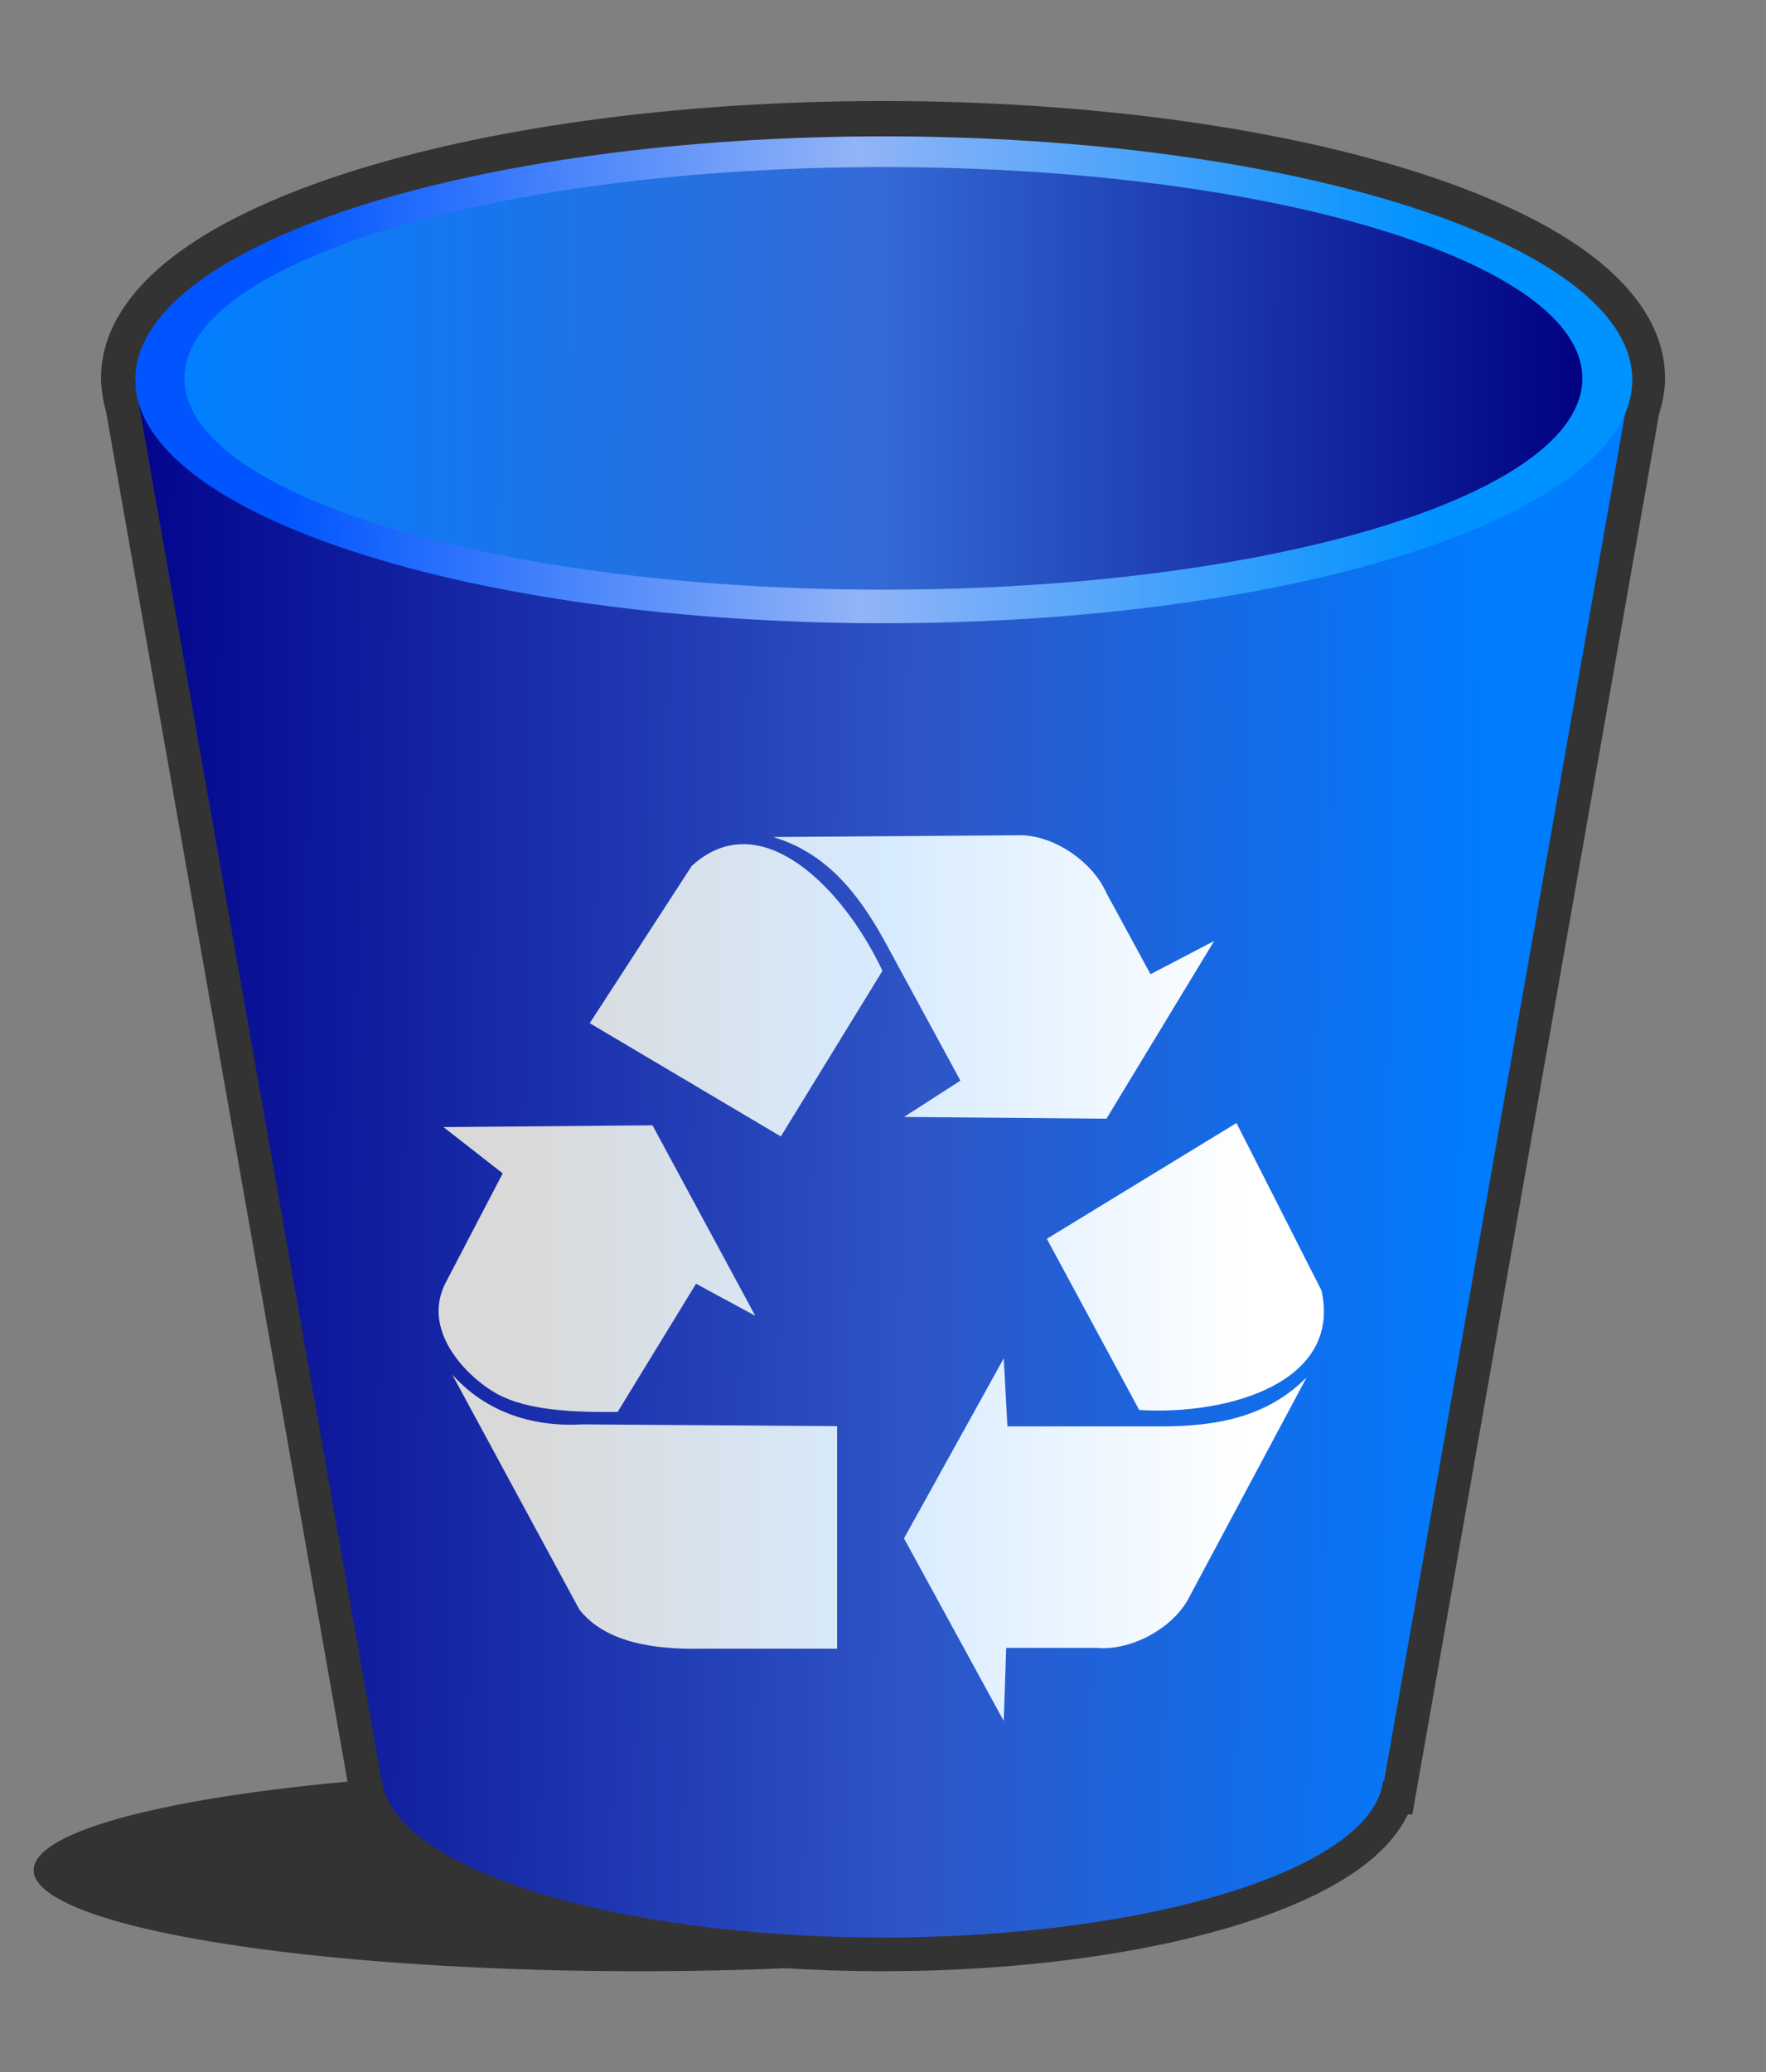 <?xml version="1.0" encoding="UTF-8" standalone="no"?>
<!-- Created with Inkscape (http://www.inkscape.org/) -->

<svg
   xmlns:dc="http://purl.org/dc/elements/1.1/"
   xmlns:cc="http://creativecommons.org/ns#"
   xmlns:rdf="http://www.w3.org/1999/02/22-rdf-syntax-ns#"
   xmlns:svg="http://www.w3.org/2000/svg"
   xmlns="http://www.w3.org/2000/svg"
   xmlns:xlink="http://www.w3.org/1999/xlink"
   xmlns:sodipodi="http://sodipodi.sourceforge.net/DTD/sodipodi-0.dtd"
   xmlns:inkscape="http://www.inkscape.org/namespaces/inkscape"
   width="157.377"
   height="184.594"
   id="svg2"
   version="1.1"
   inkscape:version="0.48.1 "
   sodipodi:docname="trash can.svg">
  <rect width="100%" height="100%" fill="#808080" stroke="none"/>
  <defs
     id="defs4">
    <linearGradient
       id="linearGradient4113">
      <stop
         style="stop-color:#ffffff;stop-opacity:1;"
         offset="0"
         id="stop4115" />
      <stop
         id="stop4121"
         offset="0.5"
         style="stop-color:#d7ebff;stop-opacity:1;" />
      <stop
         style="stop-color:#d9d9d9;stop-opacity:1;"
         offset="1"
         id="stop4117" />
    </linearGradient>
    <linearGradient
       id="linearGradient4058">
      <stop
         style="stop-color:#ff9b2a;stop-opacity:1;"
         offset="0"
         id="stop4060" />
      <stop
         id="stop4066"
         offset="0.5"
         style="stop-color:#ffc12a;stop-opacity:1;" />
      <stop
         style="stop-color:#ff562a;stop-opacity:1;"
         offset="1"
         id="stop4062" />
    </linearGradient>
    <linearGradient
       id="linearGradient3030">
      <stop
         id="stop3032"
         offset="0"
         style="stop-color:#0092ff;stop-opacity:1;" />
      <stop
         style="stop-color:#92b4f7;stop-opacity:1;"
         offset="0.5"
         id="stop3034" />
      <stop
         id="stop3036"
         offset="1"
         style="stop-color:#0055ff;stop-opacity:1;" />
    </linearGradient>
    <linearGradient
       id="linearGradient3005">
      <stop
         style="stop-color:#000089;stop-opacity:1;"
         offset="0"
         id="stop3007" />
      <stop
         id="stop3013"
         offset="0.6"
         style="stop-color:#2f55c6;stop-opacity:1;" />
      <stop
         style="stop-color:#007cff;stop-opacity:1;"
         offset="1"
         id="stop3009" />
    </linearGradient>
    <linearGradient
       id="linearGradient2992">
      <stop
         style="stop-color:#0080ff;stop-opacity:1;"
         offset="0"
         id="stop2994" />
      <stop
         id="stop3024"
         offset="0.5"
         style="stop-color:#346ad6;stop-opacity:1;" />
      <stop
         style="stop-color:#000080;stop-opacity:1;"
         offset="1"
         id="stop2996" />
    </linearGradient>
    <linearGradient
       inkscape:collect="always"
       xlink:href="#linearGradient3030"
       id="linearGradient2998"
       x1="375.585"
       y1="451.506"
       x2="273.926"
       y2="452.679"
       gradientUnits="userSpaceOnUse" />
    <linearGradient
       inkscape:collect="always"
       xlink:href="#linearGradient2992"
       id="linearGradient3002"
       gradientUnits="userSpaceOnUse"
       x1="394.479"
       y1="452.407"
       x2="260.322"
       y2="452.679" />
    <linearGradient
       inkscape:collect="always"
       xlink:href="#linearGradient3005"
       id="linearGradient3011"
       x1="255"
       y1="542.362"
       x2="380.795"
       y2="543.791"
       gradientUnits="userSpaceOnUse" />
    <inkscape:perspective
       sodipodi:type="inkscape:persp3d"
       inkscape:vp_x="0 : 0.5 : 1"
       inkscape:vp_y="0 : 1000 : 0"
       inkscape:vp_z="1 : 0.5 : 1"
       inkscape:persp3d-origin="0.5 : 0.33333333 : 1"
       id="perspective2843" />
    <inkscape:perspective
       id="perspective16"
       inkscape:persp3d-origin="40 : 26.666667 : 1"
       inkscape:vp_z="80 : 40 : 1"
       inkscape:vp_y="0 : 1000 : 0"
       inkscape:vp_x="0 : 40 : 1"
       sodipodi:type="inkscape:persp3d" />
    <linearGradient
       inkscape:collect="always"
       xlink:href="#linearGradient4113"
       id="linearGradient4119"
       x1="360.742"
       y1="555.651"
       x2="296.182"
       y2="555.651"
       gradientUnits="userSpaceOnUse" />
    <linearGradient
       inkscape:collect="always"
       xlink:href="#linearGradient4113"
       id="linearGradient4123"
       gradientUnits="userSpaceOnUse"
       x1="360.742"
       y1="555.651"
       x2="296.182"
       y2="555.651" />
    <linearGradient
       inkscape:collect="always"
       xlink:href="#linearGradient4113"
       id="linearGradient4125"
       gradientUnits="userSpaceOnUse"
       x1="360.742"
       y1="555.651"
       x2="296.182"
       y2="555.651" />
    <linearGradient
       inkscape:collect="always"
       xlink:href="#linearGradient4113"
       id="linearGradient4127"
       gradientUnits="userSpaceOnUse"
       x1="360.742"
       y1="555.651"
       x2="296.182"
       y2="555.651" />
    <linearGradient
       inkscape:collect="always"
       xlink:href="#linearGradient4113"
       id="linearGradient4129"
       gradientUnits="userSpaceOnUse"
       x1="360.742"
       y1="555.651"
       x2="296.182"
       y2="555.651" />
    <linearGradient
       inkscape:collect="always"
       xlink:href="#linearGradient4113"
       id="linearGradient4131"
       gradientUnits="userSpaceOnUse"
       x1="360.742"
       y1="555.651"
       x2="296.182"
       y2="555.651" />
    <linearGradient
       inkscape:collect="always"
       xlink:href="#linearGradient4113"
       id="linearGradient4133"
       gradientUnits="userSpaceOnUse"
       x1="360.742"
       y1="555.651"
       x2="296.182"
       y2="555.651" />
  </defs>
  <sodipodi:namedview
     id="base"
     pagecolor="#ffffff"
     bordercolor="#666666"
     borderopacity="1.0"
     inkscape:pageopacity="0.0"
     inkscape:pageshadow="2"
     inkscape:zoom="1"
     inkscape:cx="78.644446"
     inkscape:cy="49.48875"
     inkscape:document-units="px"
     inkscape:current-layer="layer1"
     showgrid="false"
     inkscape:window-width="1374"
     inkscape:window-height="881"
     inkscape:window-x="62"
     inkscape:window-y="-4"
     inkscape:window-maximized="1"
     fit-margin-top="10"
     fit-margin-left="10"
     fit-margin-right="10"
     fit-margin-bottom="10" />
  <g
     inkscape:label="Layer 1"
     inkscape:groupmode="layer"
     id="layer1"
     transform="translate(-248.623,-425.531)">
    <g
       id="g4137">
      <path
         transform="matrix(0.973,0,0,1,246.759,423.531)"
         d="m 116,168.594 a 55.5,9 0 1 1 -111,0 55.5,9 0 1 1 111,0 z"
         sodipodi:ry="9"
         sodipodi:rx="55.5"
         sodipodi:cy="168.59375"
         sodipodi:cx="60.5"
         id="path4135"
         style="fill:#333333;stroke:none"
         sodipodi:type="arc" />
      <path
         inkscape:connector-curvature="0"
         id="path3015"
         d="m 327.312,437.531 c -36.831,0 -66.688,9.713 -66.688,21.688 0,0.064 -0.002,0.124 0,0.188 l 0.031,0.188 c 0.034,0.64 0.142,1.281 0.344,1.906 l 21.625,122.656 0.062,0 c 0.856,7.767 20.495,13.969 44.594,13.969 24.098,0 43.738,-6.202 44.594,-13.969 l 0.094,0 L 393.562,461.625 c 0.27,-0.793 0.438,-1.59 0.438,-2.406 0,-11.974 -29.856,-21.688 -66.688,-21.688 z"
         style="fill:none;fill-opacity:1;fill-rule:evenodd;stroke:#333333;stroke-width:6;stroke-opacity:1" />
      <path
         inkscape:connector-curvature="0"
         id="path2990"
         d="m 260.625,459.406 22,124.75 0.062,0 c 0.856,7.767 20.495,13.969 44.594,13.969 24.098,0 43.738,-6.202 44.594,-13.969 l 0.094,0 22,-124.75 -133.344,0 z"
         style="fill:url(#linearGradient3011);fill-opacity:1;fill-rule:evenodd;stroke:none" />
      <path
         transform="matrix(1.012,0,0,1.827,-3.582,-363.818)"
         d="m 392.949,450.564 c 0,6.555 -29.51,11.869 -65.912,11.869 -36.402,0 -65.912,-5.314 -65.912,-11.869 0,-6.555 29.51,-11.869 65.912,-11.869 36.402,0 65.912,5.314 65.912,11.869 z"
         sodipodi:ry="11.869292"
         sodipodi:rx="65.91246"
         sodipodi:cy="450.56381"
         sodipodi:cx="327.0369"
         id="path2985"
         style="fill:url(#linearGradient2998);fill-opacity:1;fill-rule:evenodd;stroke:none"
         sodipodi:type="arc" />
      <path
         sodipodi:type="arc"
         style="fill:url(#linearGradient3002);fill-opacity:1;fill-rule:evenodd;stroke:none"
         id="path3000"
         sodipodi:cx="327.0369"
         sodipodi:cy="450.56381"
         sodipodi:rx="65.91246"
         sodipodi:ry="11.869292"
         d="m 392.949,450.564 c 0,6.555 -29.51,11.869 -65.912,11.869 -36.402,0 -65.912,-5.314 -65.912,-11.869 0,-6.555 29.51,-11.869 65.912,-11.869 36.402,0 65.912,5.314 65.912,11.869 z"
         transform="matrix(-0.945,0,0,1.586,636.397,-255.359)" />
      <g
         style="fill:url(#linearGradient4119);fill-opacity:1"
         transform="matrix(1.018,0,0,1.018,-6.66,-10.674)"
         id="g4105">
        <path
           inkscape:connector-curvature="0"
           d="m 342.408,536.893 16.602,-10.133 7.439,14.649 c 1.797,8.004 -8.049,10.941 -15.955,10.464 l -8.085,-14.98 z"
           id="path2742"
           style="fill:url(#linearGradient4123);fill-opacity:1;fill-rule:evenodd;stroke:none" />
        <path
           inkscape:connector-curvature="0"
           d="m 338.635,547.357 -8.732,15.751 8.732,15.971 0.216,-6.388 7.978,0 c 2.911,0.257 6.684,-1.689 8.085,-4.516 l 10.241,-19.165 c -3.378,3.415 -7.721,4.296 -12.721,4.296 l -13.476,0 -0.323,-5.948 z"
           id="path2743"
           style="fill:url(#linearGradient4125);fill-opacity:1;fill-rule:evenodd;stroke:none" />
        <path
           inkscape:connector-curvature="0"
           d="m 319.125,527.937 -16.73,-9.912 8.925,-13.755 c 5.977,-5.49 13.27,1.88 16.698,9.173 l -8.894,14.494 z"
           id="path2751"
           style="fill:url(#linearGradient4127);fill-opacity:1;fill-rule:evenodd;stroke:none" />
        <path
           inkscape:connector-curvature="0"
           d="m 329.91,526.229 17.717,0.155 9.428,-15.553 -5.571,2.908 -3.872,-7.126 c -1.193,-2.725 -4.689,-5.151 -7.789,-5.031 l -21.371,0.154 c 4.561,1.36 7.424,4.812 9.85,9.278 l 6.541,12.038 -4.933,3.176 z"
           id="path2752"
           style="fill:url(#linearGradient4129);fill-opacity:1;fill-rule:evenodd;stroke:none" />
        <path
           inkscape:connector-curvature="0"
           d="m 289.593,527.117 5.184,4.05 -4.879,9.346 c -2.439,4.31 1.751,8.508 4.421,9.969 2.628,1.439 6.708,1.61 10.52,1.558 l 6.861,-11.215 5.184,2.804 -8.995,-16.667 -18.295,0.156 z"
           id="path2753"
           style="fill:url(#linearGradient4131);fill-opacity:1;fill-rule:evenodd;stroke:none" />
        <path
           inkscape:connector-curvature="0"
           d="m 290.355,548.769 11.13,20.562 c 2.236,2.856 6.454,3.531 10.825,3.427 l 11.739,0 0,-19.471 -22.259,-0.156 c -3.456,0.208 -7.979,-0.519 -11.434,-4.362 z"
           id="path2754"
           style="fill:url(#linearGradient4133);fill-opacity:1;fill-rule:evenodd;stroke:none" />
      </g>
    </g>
  </g>
</svg>
